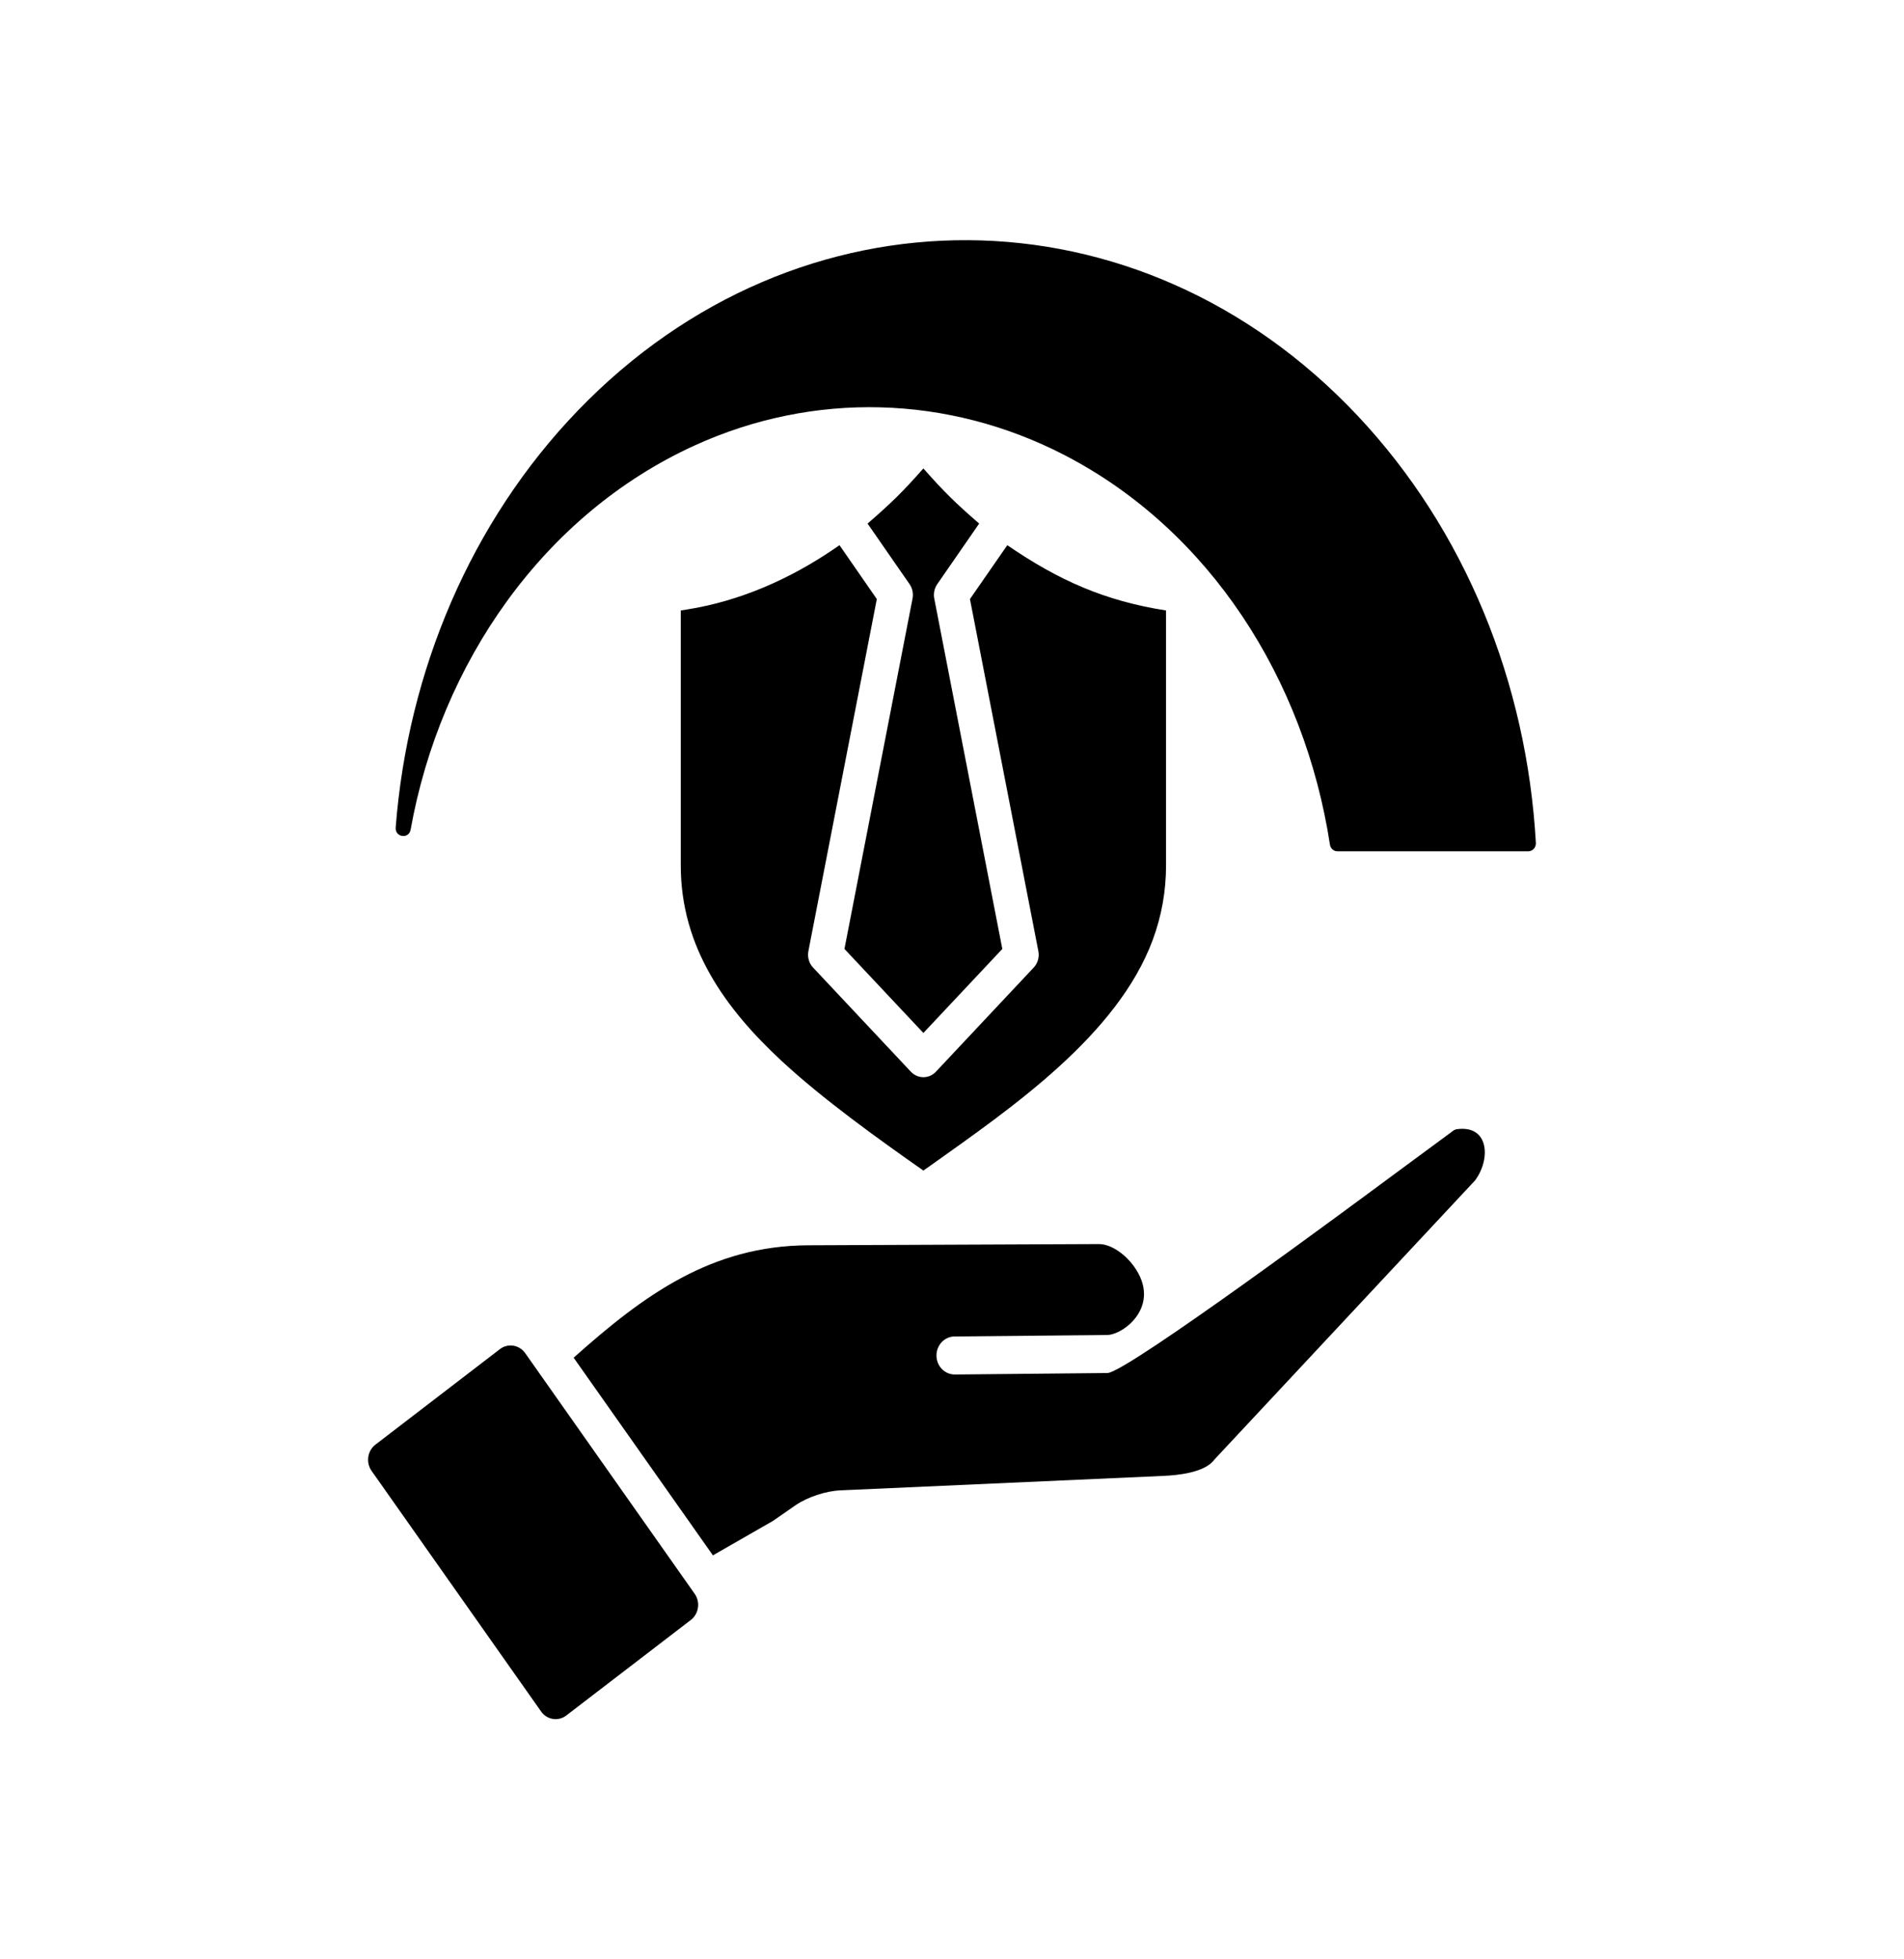 <svg width="70" height="72" viewBox="0 0 70 72" fill="none" xmlns="http://www.w3.org/2000/svg">
<g clip-path="url(#clip0_267_2)">
<path fill-rule="evenodd" clip-rule="evenodd" d="M53.534 41.499L53.456 41.53L51.154 43.227C50.094 44.011 41.435 50.435 40.716 50.455L35.106 50.509C34.734 50.512 34.432 50.204 34.429 49.816C34.425 49.43 34.724 49.115 35.093 49.112L40.702 49.058C41.313 49.051 42.731 47.975 41.685 46.529C41.403 46.139 40.886 45.714 40.395 45.716L29.723 45.761C26.159 45.775 23.676 47.583 21.09 49.892L26.21 57.155L28.418 55.889L29.256 55.308C29.7 55.008 30.371 54.789 30.897 54.767L42.776 54.235C43.311 54.212 44.304 54.112 44.647 53.635L54.229 43.379C54.818 42.588 54.748 41.314 53.534 41.499ZM19.306 49.721L25.539 58.567C25.757 58.875 25.689 59.306 25.399 59.529L20.818 63.041C20.526 63.265 20.109 63.199 19.895 62.895L13.661 54.051C13.445 53.745 13.509 53.312 13.802 53.087L18.383 49.574C18.673 49.352 19.092 49.419 19.306 49.721ZM30.645 20.184L30.864 20.034L32.236 22.014L29.72 34.953C29.679 35.171 29.742 35.395 29.891 35.554L33.489 39.384C33.741 39.65 34.157 39.652 34.407 39.384L38.005 35.554C38.153 35.395 38.218 35.171 38.175 34.953L35.66 22.014L37.033 20.034C38.927 21.332 40.62 22.081 42.869 22.433V31.803C42.869 32.741 42.708 33.651 42.384 34.528C41.08 38.061 37.145 40.738 34.232 42.816L33.947 43.015C32.249 41.824 30.258 40.396 28.748 38.998C26.667 37.072 25.028 34.803 25.028 31.803V22.433L25.261 22.396C27.183 22.093 29.022 21.288 30.645 20.184ZM35.999 19.239C35.157 18.513 34.686 18.053 33.948 17.213C33.194 18.069 32.752 18.499 31.896 19.24L33.441 21.468C33.545 21.619 33.585 21.811 33.549 21.995L31.046 34.871L33.948 37.959L36.85 34.871L34.348 21.995C34.312 21.811 34.352 21.619 34.457 21.468L35.999 19.239ZM56.466 30.977C56.135 25.098 53.873 19.483 49.908 15.272C41.884 6.753 29.36 6.663 21.241 15.091C17.308 19.175 14.993 24.654 14.547 30.412C14.521 30.771 15.032 30.844 15.096 30.489C16.199 24.349 19.989 18.903 25.529 16.374C29.91 14.374 34.851 14.51 39.135 16.723C44.477 19.484 47.964 24.963 48.895 31.04C48.917 31.179 49.032 31.283 49.167 31.283H56.188C56.348 31.283 56.474 31.142 56.466 30.977Z" fill="black"/>
</g>
<defs>
<clipPath id="clip0_267_2">
<rect width="70" height="72" fill="white"/>
</clipPath>
</defs>
</svg>
